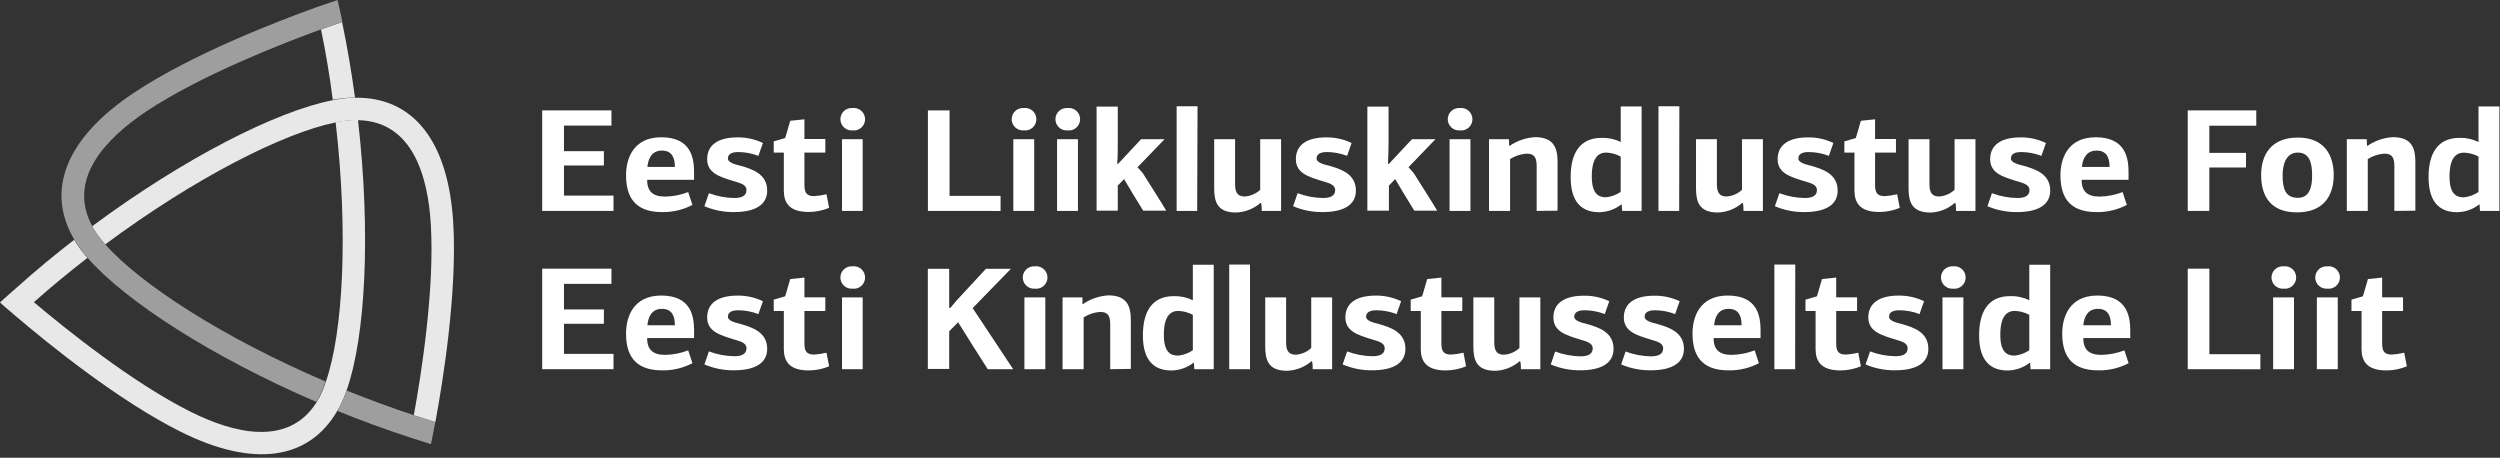 <svg width="426" height="78" viewBox="0 0 426 78" fill="none" xmlns="http://www.w3.org/2000/svg">
<rect x="0" y="0" width="426" height="78" fill="#333333" stroke="none"/>
<g clip-path="url(#clip0_8869_26724)">
<path d="M77.233 38C76.403 24 70.393 16.52 60.533 16.65H60.003C58.894 16.706 57.791 16.846 56.703 17.07C47.083 18.95 31.323 26.97 15.703 38.55C15.863 38.84 16.023 39.13 16.213 39.42C16.727 40.205 17.299 40.95 17.923 41.65C33.173 30.32 48.323 22.65 57.193 20.86C58.182 20.655 59.185 20.528 60.193 20.48H61.003C70.373 20.65 72.933 30.17 73.413 38.25C74.073 49.31 71.783 63.78 70.513 70.77C71.733 71.17 72.957 71.56 74.183 71.94C75.473 65 77.933 49.76 77.233 38Z" fill="#E8E8E8"/>
<path d="M60.003 16.63H60.493C59.913 12.37 59.193 8.05 58.293 3.75C58.003 3.87 56.673 4.31 54.703 5C55.523 9 56.203 13.06 56.703 17C57.792 16.793 58.895 16.669 60.003 16.63Z" fill="#E8E8E8"/>
<path d="M61 20.45H60.19C59.182 20.498 58.178 20.625 57.19 20.83C59.38 39.72 58.46 56.66 55.52 65.06C55.246 65.909 54.912 66.738 54.52 67.54C54.34 67.88 54.15 68.21 53.95 68.54C49.09 76.25 39.69 73.76 32.53 70.19C22.6 65.24 11.21 56.08 5.77 51.49C8.77 48.84 11.82 46.32 14.9 43.94C14.207 43.158 13.572 42.325 13 41.45C12.87 41.25 12.76 41.06 12.64 40.86C9.34 43.41 6.05 46.13 2.85 49C1.897 49.827 0.947 50.673 0 51.54C0 51.54 1.08 52.54 2.91 54.06C8.3 58.64 20.25 68.33 30.81 73.58C43.21 79.76 52.63 78.38 57.48 70C57.61 69.77 57.76 69.55 57.88 69.31C58.339 68.413 58.733 67.484 59.06 66.53C62.28 57.41 63.22 39.79 61 20.45Z" fill="#E8E8E8"/>
<path d="M17.942 41.63C17.318 40.93 16.746 40.184 16.232 39.4C16.052 39.11 15.882 38.82 15.722 38.53C11.332 30.43 18.212 23.48 24.902 19C34.242 12.79 48.112 7.41 54.702 5C56.702 4.29 58.002 3.84 58.342 3.73L58.182 2.93L57.522 0C57.522 0 56.002 0.51 53.882 1.25C47.372 3.59 32.742 9.2 22.782 15.83C11.202 23.55 7.722 32.45 12.652 40.83C12.772 41.03 12.882 41.23 13.012 41.42C13.58 42.295 14.212 43.127 14.902 43.91C21.262 51.24 36.072 60.81 53.902 68.49C54.102 68.18 54.292 67.86 54.472 67.49C54.864 66.688 55.198 65.859 55.472 65.01C38.082 57.58 23.842 48.38 17.942 41.63Z" fill="#9E9E9E"/>
<path d="M70.507 70.74C66.597 69.45 62.767 68.04 59.057 66.54C58.73 67.494 58.336 68.423 57.877 69.32C57.757 69.56 57.607 69.78 57.477 70.01C61.477 71.64 65.587 73.15 69.777 74.52C70.997 74.92 72.217 75.31 73.437 75.68C73.437 75.68 73.737 74.27 74.177 71.91C72.95 71.53 71.727 71.14 70.507 70.74Z" fill="#9E9E9E"/>
<path d="M92.391 35.94V18.81H104.191V21.4H96.101V25.76H102.901V28.2H96.101V33.33H104.541V35.94H92.391Z" fill="white"/>
<path d="M118.27 29.37V30.64H110.27C110.27 32.51 111.14 33.5 113.33 33.5C114.678 33.478 116.012 33.217 117.27 32.73L117.99 34.92C116.392 35.753 114.611 36.173 112.81 36.14C107.88 36.14 106.68 33.2 106.68 29.84C106.68 27.15 107.83 23.39 112.68 23.39C117.92 23.39 118.27 27.18 118.27 29.37ZM110.33 28.45H115C115 26.83 114.48 25.66 112.78 25.66C111.08 25.66 110.45 27 110.32 28.45H110.33Z" fill="white"/>
<path d="M130.001 24.37C129.881 24.62 129.351 26.29 129.231 26.56C128.144 26.137 126.988 25.917 125.821 25.91C124.921 25.91 124.031 26.11 124.031 27.03C124.031 27.7 125.281 28.03 126.201 28.25C128.201 28.82 130.731 29.64 130.731 32.48C130.731 34.82 128.811 36.14 125.031 36.14C123.314 36.153 121.612 35.812 120.031 35.14L120.801 32.92C122.186 33.442 123.651 33.72 125.131 33.74C126.281 33.74 127.201 33.42 127.201 32.4C127.201 31.38 126.001 31.18 124.911 30.83C122.671 30.13 120.501 29.51 120.501 27.12C120.501 24.73 122.321 23.41 125.681 23.41C127.176 23.391 128.655 23.719 130.001 24.37Z" fill="white"/>
<path d="M137.074 20.33V23.69H140.634V26H137.074V31.53C137.074 32.82 137.444 33.42 138.714 33.42C139.429 33.38 140.139 33.272 140.834 33.1L141.284 35.42C140.177 35.879 138.992 36.117 137.794 36.12C134.384 36.12 133.564 34.43 133.564 32.48V26H131.844V24.09L133.784 23.52C133.954 23.1 134.504 21.01 134.654 20.58L137.074 20.33Z" fill="white"/>
<path d="M145.251 22.22C144.989 22.238 144.727 22.203 144.479 22.116C144.231 22.029 144.004 21.892 143.812 21.713C143.62 21.534 143.467 21.318 143.362 21.077C143.257 20.837 143.203 20.577 143.203 20.314C143.203 20.052 143.257 19.792 143.362 19.552C143.467 19.311 143.62 19.095 143.812 18.916C144.004 18.737 144.231 18.6 144.479 18.513C144.727 18.426 144.989 18.391 145.251 18.41C145.521 18.376 145.796 18.399 146.056 18.48C146.316 18.56 146.557 18.695 146.761 18.875C146.965 19.055 147.129 19.276 147.241 19.525C147.353 19.773 147.411 20.042 147.411 20.314C147.411 20.587 147.353 20.856 147.241 21.104C147.129 21.353 146.965 21.574 146.761 21.754C146.557 21.934 146.316 22.069 146.056 22.149C145.796 22.23 145.521 22.253 145.251 22.22ZM143.481 35.94V23.72H147.001V35.94H143.481Z" fill="white"/>
<path d="M158.117 35.94V18.81H161.807V33.38H170.497V35.95L158.117 35.94Z" fill="white"/>
<path d="M174.439 22.22C174.177 22.238 173.914 22.203 173.667 22.116C173.419 22.029 173.192 21.892 173 21.713C172.808 21.534 172.654 21.318 172.55 21.077C172.445 20.837 172.391 20.577 172.391 20.314C172.391 20.052 172.445 19.792 172.55 19.552C172.654 19.311 172.808 19.095 173 18.916C173.192 18.737 173.419 18.6 173.667 18.513C173.914 18.426 174.177 18.391 174.439 18.41C174.709 18.376 174.983 18.399 175.244 18.48C175.504 18.56 175.744 18.695 175.948 18.875C176.153 19.055 176.316 19.276 176.428 19.525C176.54 19.773 176.598 20.042 176.598 20.314C176.598 20.587 176.54 20.856 176.428 21.104C176.316 21.353 176.153 21.574 175.948 21.754C175.744 21.934 175.504 22.069 175.244 22.149C174.983 22.23 174.709 22.253 174.439 22.22ZM172.669 35.94V23.72H176.229V35.94H172.669Z" fill="white"/>
<path d="M181.892 22.22C181.63 22.238 181.367 22.203 181.12 22.116C180.872 22.029 180.645 21.892 180.453 21.713C180.261 21.534 180.107 21.318 180.003 21.077C179.898 20.837 179.844 20.577 179.844 20.314C179.844 20.052 179.898 19.792 180.003 19.552C180.107 19.311 180.261 19.095 180.453 18.916C180.645 18.737 180.872 18.6 181.12 18.513C181.367 18.426 181.63 18.391 181.892 18.41C182.162 18.376 182.436 18.399 182.697 18.48C182.957 18.56 183.197 18.695 183.402 18.875C183.606 19.055 183.769 19.276 183.881 19.525C183.993 19.773 184.051 20.042 184.051 20.314C184.051 20.587 183.993 20.856 183.881 21.104C183.769 21.353 183.606 21.574 183.402 21.754C183.197 21.934 182.957 22.069 182.697 22.149C182.436 22.23 182.162 22.253 181.892 22.22ZM180.122 35.94V23.72H183.682V35.94H180.122Z" fill="white"/>
<path d="M190.509 27.93L194.439 23.72H198.439L193.829 28.5L194.729 29.5C195.429 30.64 198.069 34.75 198.729 35.9H194.799C193.699 34.13 192.609 32.34 191.539 30.52L190.469 31.62V35.9H186.859V18.16H190.469V24.36C190.469 25.36 190.469 26.82 190.369 27.9C190.413 27.921 190.461 27.931 190.509 27.93Z" fill="white"/>
<path d="M204 35.94H200.5V18.11H204.06L204 35.94Z" fill="white"/>
<path d="M206.898 32.06V23.72H210.458V31.29C210.458 32.46 210.628 33.48 212.128 33.48C213.104 33.413 214.026 33.01 214.738 32.34V23.72H218.298V35.94H214.998C214.998 35.52 214.998 35.07 214.898 34.62L214.798 34.57C213.642 35.579 212.173 36.158 210.638 36.21C207.388 36.22 206.898 34.35 206.898 32.06Z" fill="white"/>
<path d="M230.314 24.37C230.194 24.62 229.664 26.29 229.544 26.56C228.456 26.137 227.301 25.917 226.134 25.91C225.234 25.91 224.344 26.11 224.344 27.03C224.344 27.7 225.594 28.03 226.514 28.25C228.514 28.82 231.044 29.64 231.044 32.48C231.044 34.82 229.124 36.14 225.344 36.14C223.626 36.153 221.924 35.812 220.344 35.14L221.114 32.92C222.499 33.442 223.964 33.72 225.444 33.74C226.594 33.74 227.514 33.42 227.514 32.4C227.514 31.38 226.314 31.18 225.224 30.83C222.984 30.13 220.814 29.51 220.814 27.12C220.814 24.73 222.634 23.41 225.994 23.41C227.489 23.391 228.968 23.719 230.314 24.37Z" fill="white"/>
<path d="M236.66 27.93L240.6 23.72H244.6L240 28.5L240.9 29.5C241.6 30.64 244.24 34.75 244.9 35.9H241C239.9 34.13 238.81 32.34 237.74 30.52L236.67 31.62V35.9H233V18.16H236.61V24.36C236.61 25.36 236.56 26.82 236.51 27.9C236.557 27.922 236.608 27.933 236.66 27.93Z" fill="white"/>
<path d="M248.743 22.22C248.482 22.238 248.219 22.203 247.971 22.116C247.724 22.029 247.497 21.892 247.304 21.713C247.112 21.534 246.959 21.318 246.854 21.077C246.749 20.837 246.695 20.577 246.695 20.314C246.695 20.052 246.749 19.792 246.854 19.552C246.959 19.311 247.112 19.095 247.304 18.916C247.497 18.737 247.724 18.6 247.971 18.513C248.219 18.426 248.482 18.391 248.743 18.41C249.014 18.376 249.288 18.399 249.548 18.48C249.809 18.56 250.049 18.695 250.253 18.875C250.457 19.055 250.621 19.276 250.733 19.525C250.845 19.773 250.903 20.042 250.903 20.314C250.903 20.587 250.845 20.856 250.733 21.104C250.621 21.353 250.457 21.574 250.253 21.754C250.049 21.934 249.809 22.069 249.548 22.149C249.288 22.23 249.014 22.253 248.743 22.22ZM247.003 35.94V23.72H250.563V35.94H247.003Z" fill="white"/>
<path d="M261.847 35.94V28.37C261.847 27.1 261.647 26.18 260.107 26.18C259.116 26.257 258.159 26.573 257.317 27.1V35.94H253.727V23.72H257.117L257.167 24.84H257.267C258.544 23.97 260.034 23.462 261.577 23.37C264.817 23.37 265.407 25.29 265.407 27.58V35.9L261.847 35.94Z" fill="white"/>
<path d="M276.171 24.19V18.14H279.731V35.94H276.421L276.341 34.84C276.341 34.84 276.341 34.84 276.261 34.84C275.186 35.679 273.865 36.143 272.501 36.16C268.691 36.16 267.641 33.37 267.641 30.16C267.641 26.37 269.031 23.49 272.921 23.49C274.044 23.459 275.159 23.699 276.171 24.19ZM276.171 26.68C275.411 26.264 274.566 26.031 273.701 26C272.481 26 271.241 26.72 271.241 30.06C271.241 32.95 272.311 33.62 273.651 33.62C274.551 33.528 275.414 33.212 276.161 32.7L276.171 26.68Z" fill="white"/>
<path d="M286.132 35.94H282.602V18.11H286.162L286.132 35.94Z" fill="white"/>
<path d="M289 32.06V23.72H292.56V31.29C292.56 32.46 292.73 33.48 294.23 33.48C295.206 33.413 296.128 33.01 296.84 32.34V23.72H300.4V35.94H297.09C297.09 35.52 297.09 35.07 296.99 34.62L296.89 34.57C295.733 35.579 294.264 36.158 292.73 36.21C289.5 36.22 289 34.35 289 32.06Z" fill="white"/>
<path d="M312.408 24.37C312.288 24.62 311.758 26.29 311.638 26.56C310.55 26.137 309.394 25.917 308.228 25.91C307.328 25.91 306.438 26.11 306.438 27.03C306.438 27.7 307.677 28.03 308.607 28.25C310.607 28.82 313.138 29.64 313.138 32.48C313.138 34.82 311.217 36.14 307.438 36.14C305.72 36.153 304.018 35.813 302.438 35.14L303.207 32.92C304.592 33.442 306.058 33.72 307.538 33.74C308.688 33.74 309.607 33.42 309.607 32.4C309.607 31.38 308.408 31.18 307.318 30.83C305.078 30.13 302.908 29.51 302.908 27.12C302.908 24.73 304.727 23.41 308.087 23.41C309.582 23.391 311.061 23.72 312.408 24.37Z" fill="white"/>
<path d="M319.511 20.33V23.69H323.071V26H319.511V31.53C319.511 32.82 319.881 33.42 321.151 33.42C321.866 33.38 322.576 33.272 323.271 33.1L323.721 35.42C322.615 35.879 321.429 36.117 320.231 36.12C316.821 36.12 316.001 34.43 316.001 32.48V26H314.281V24.09L316.221 23.52C316.391 23.1 316.941 21.01 317.091 20.58L319.511 20.33Z" fill="white"/>
<path d="M325.219 32.06V23.72H328.779V31.29C328.779 32.46 328.949 33.48 330.449 33.48C331.424 33.413 332.347 33.01 333.059 32.34V23.72H336.619V35.94H333.309C333.309 35.52 333.309 35.07 333.209 34.62L333.109 34.57C331.967 35.572 330.517 36.154 328.999 36.22C325.709 36.22 325.219 34.35 325.219 32.06Z" fill="white"/>
<path d="M348.626 24.37C348.506 24.62 347.976 26.29 347.856 26.56C346.769 26.137 345.613 25.917 344.446 25.91C343.546 25.91 342.656 26.11 342.656 27.03C342.656 27.7 343.896 28.03 344.826 28.25C346.826 28.82 349.356 29.64 349.356 32.48C349.356 34.82 347.436 36.14 343.656 36.14C341.939 36.153 340.237 35.813 338.656 35.14L339.426 32.92C340.811 33.442 342.276 33.72 343.756 33.74C344.906 33.74 345.826 33.42 345.826 32.4C345.826 31.38 344.626 31.18 343.536 30.83C341.296 30.13 339.126 29.51 339.126 27.12C339.126 24.73 340.946 23.41 344.306 23.41C345.801 23.391 347.28 23.72 348.626 24.37Z" fill="white"/>
<path d="M362.702 29.37V30.64H354.702C354.702 32.51 355.572 33.5 357.762 33.5C359.107 33.477 360.437 33.216 361.692 32.73L362.412 34.92C360.814 35.753 359.033 36.173 357.232 36.14C352.302 36.14 351.102 33.2 351.102 29.84C351.102 27.15 352.252 23.39 357.102 23.39C362.362 23.39 362.702 27.18 362.702 29.37ZM354.762 28.45H359.472C359.472 26.83 358.952 25.66 357.252 25.66C355.552 25.66 354.882 27 354.762 28.45Z" fill="white"/>
<path d="M372.789 35.94V18.81H384.469V21.42H376.469V26.05H382.719V28.54H376.469V35.94H372.789Z" fill="white"/>
<path d="M391.397 36.19C386.867 36.19 385.297 33.35 385.297 29.84C385.297 26.33 387.037 23.44 391.547 23.44C396.057 23.44 397.667 26.44 397.667 29.82C397.667 33.2 396.057 36.19 391.397 36.19ZM391.547 26C389.547 26 388.957 28 388.957 29.88C388.957 32.05 389.377 33.71 391.547 33.71C393.547 33.71 393.987 31.89 393.987 29.88C393.987 27.87 393.587 26 391.547 26Z" fill="white"/>
<path d="M407.998 35.94V28.37C407.998 27.1 407.798 26.18 406.258 26.18C405.268 26.257 404.311 26.573 403.468 27.1V35.94H399.898V23.72H403.288L403.338 24.84H403.438C404.716 23.97 406.205 23.462 407.748 23.37C410.988 23.37 411.578 25.29 411.578 27.58V35.9L407.998 35.94Z" fill="white"/>
<path d="M422.338 24.19V18.14H425.898V35.94H422.588L422.518 34.84C422.518 34.84 422.518 34.84 422.448 34.84C421.373 35.679 420.052 36.143 418.688 36.16C414.878 36.16 413.828 33.37 413.828 30.16C413.828 26.37 415.218 23.49 419.108 23.49C420.225 23.462 421.333 23.702 422.338 24.19ZM422.338 26.68C421.578 26.268 420.732 26.039 419.868 26.01C418.648 26.01 417.398 26.73 417.398 30.07C417.398 32.96 418.468 33.63 419.818 33.63C420.722 33.539 421.589 33.223 422.338 32.71V26.68Z" fill="white"/>
<path d="M92.391 62.91V45.78H104.191V48.37H96.101V52.73H102.901V55.17H96.101V60.3H104.541V62.91H92.391Z" fill="white"/>
<path d="M118.27 56.34V57.61H110.27C110.27 59.48 111.14 60.47 113.33 60.47C114.678 60.449 116.012 60.188 117.27 59.7L117.99 61.89C116.392 62.724 114.611 63.143 112.81 63.11C107.88 63.11 106.68 60.17 106.68 56.81C106.68 54.12 107.83 50.36 112.68 50.36C117.92 50.36 118.27 54.15 118.27 56.34ZM110.33 55.42H115C115 53.8 114.48 52.63 112.78 52.63C111.08 52.63 110.45 53.95 110.32 55.42H110.33Z" fill="white"/>
<path d="M130.001 51.33C129.881 51.58 129.351 53.25 129.231 53.52C128.144 53.097 126.988 52.877 125.821 52.87C124.921 52.87 124.031 53.07 124.031 53.99C124.031 54.66 125.281 54.99 126.201 55.21C128.201 55.78 130.731 56.6 130.731 59.44C130.731 61.78 128.811 63.1 125.031 63.1C123.314 63.113 121.612 62.773 120.031 62.1L120.801 59.88C122.186 60.402 123.651 60.68 125.131 60.7C126.281 60.7 127.201 60.38 127.201 59.36C127.201 58.34 126.001 58.14 124.911 57.79C122.671 57.09 120.501 56.47 120.501 54.08C120.501 51.69 122.321 50.37 125.681 50.37C127.176 50.351 128.655 50.679 130.001 51.33Z" fill="white"/>
<path d="M137.074 47.3V50.66H140.634V53H137.074V58.53C137.074 59.82 137.444 60.42 138.714 60.42C139.429 60.379 140.139 60.272 140.834 60.1L141.284 62.42C140.177 62.879 138.992 63.117 137.794 63.12C134.384 63.12 133.564 61.43 133.564 59.48V53H131.844V51.06L133.784 50.49C133.954 50.07 134.504 47.98 134.654 47.55L137.074 47.3Z" fill="white"/>
<path d="M145.251 49.19C144.989 49.209 144.727 49.174 144.479 49.087C144.231 49 144.004 48.862 143.812 48.684C143.62 48.505 143.467 48.289 143.362 48.048C143.257 47.807 143.203 47.548 143.203 47.285C143.203 47.023 143.257 46.763 143.362 46.523C143.467 46.282 143.62 46.065 143.812 45.887C144.004 45.708 144.231 45.571 144.479 45.484C144.727 45.396 144.989 45.361 145.251 45.38C145.521 45.346 145.796 45.37 146.056 45.45C146.316 45.531 146.557 45.665 146.761 45.845C146.965 46.026 147.129 46.247 147.241 46.495C147.353 46.744 147.411 47.013 147.411 47.285C147.411 47.558 147.353 47.827 147.241 48.075C147.129 48.323 146.965 48.545 146.761 48.725C146.557 48.905 146.316 49.04 146.056 49.12C145.796 49.2 145.521 49.224 145.251 49.19ZM143.481 62.91V50.68H147.001V62.91H143.481Z" fill="white"/>
<path d="M161.932 52.48L162.932 51.28L168.002 45.8H172.262L165.742 52.5L172.642 62.91H168.312C166.622 60.25 164.922 57.61 163.262 54.91L161.742 56.45V62.87H158.102V45.8H161.742V52.47L161.932 52.48Z" fill="white"/>
<path d="M176.329 49.19C176.068 49.209 175.805 49.174 175.557 49.087C175.31 49 175.083 48.862 174.89 48.684C174.698 48.505 174.545 48.289 174.44 48.048C174.335 47.807 174.281 47.548 174.281 47.285C174.281 47.023 174.335 46.763 174.44 46.523C174.545 46.282 174.698 46.065 174.89 45.887C175.083 45.708 175.31 45.571 175.557 45.484C175.805 45.396 176.068 45.361 176.329 45.38C176.6 45.346 176.874 45.37 177.134 45.45C177.395 45.531 177.635 45.665 177.839 45.845C178.043 46.026 178.207 46.247 178.319 46.495C178.431 46.744 178.489 47.013 178.489 47.285C178.489 47.558 178.431 47.827 178.319 48.075C178.207 48.323 178.043 48.545 177.839 48.725C177.635 48.905 177.395 49.04 177.134 49.12C176.874 49.2 176.6 49.224 176.329 49.19ZM174.559 62.91V50.68H178.119V62.91H174.559Z" fill="white"/>
<path d="M189.182 62.91V55.34C189.182 54.07 188.983 53.15 187.443 53.15C186.452 53.227 185.495 53.543 184.652 54.07V62.91H181.062V50.68H184.452V51.8H184.553C185.83 50.93 187.319 50.422 188.863 50.33C192.103 50.33 192.693 52.25 192.693 54.54V62.86L189.182 62.91Z" fill="white"/>
<path d="M203.26 51.16V45.11H206.82V62.91H203.51L203.44 61.81C203.44 61.81 203.44 61.81 203.37 61.81C202.295 62.65 200.974 63.114 199.61 63.13C195.8 63.13 194.75 60.34 194.75 57.13C194.75 53.34 196.14 50.46 200.03 50.46C201.147 50.432 202.255 50.673 203.26 51.16ZM203.26 53.65C202.5 53.239 201.654 53.009 200.79 52.98C199.57 52.98 198.32 53.7 198.32 57.04C198.32 59.93 199.39 60.6 200.74 60.6C201.644 60.51 202.511 60.194 203.26 59.68V53.65Z" fill="white"/>
<path d="M213.001 62.91H209.461V45.08H213.001V62.91Z" fill="white"/>
<path d="M215.594 59V50.68H219.154V58.25C219.154 59.42 219.324 60.44 220.824 60.44C221.799 60.373 222.722 59.97 223.434 59.3V50.68H226.994V62.91H223.684C223.684 62.49 223.684 62.04 223.584 61.59L223.484 61.54C222.327 62.549 220.858 63.128 219.324 63.18C216.094 63.19 215.594 61.32 215.594 59Z" fill="white"/>
<path d="M238.751 51.33C238.631 51.58 238.101 53.25 237.981 53.52C236.894 53.097 235.738 52.877 234.571 52.87C233.671 52.87 232.781 53.07 232.781 53.99C232.781 54.66 234.021 54.99 234.951 55.21C236.951 55.78 239.481 56.6 239.481 59.44C239.481 61.78 237.561 63.1 233.781 63.1C232.064 63.113 230.362 62.773 228.781 62.1L229.551 59.88C230.936 60.402 232.401 60.68 233.881 60.7C235.031 60.7 235.951 60.38 235.951 59.36C235.951 58.34 234.751 58.14 233.661 57.79C231.421 57.09 229.251 56.47 229.251 54.08C229.251 51.69 231.071 50.37 234.431 50.37C235.926 50.351 237.405 50.68 238.751 51.33Z" fill="white"/>
<path d="M245.613 47.3V50.66H249.173V53H245.613V58.53C245.613 59.82 245.983 60.42 247.253 60.42C247.968 60.379 248.678 60.272 249.373 60.1L249.823 62.42C248.716 62.879 247.531 63.117 246.333 63.12C242.923 63.12 242.103 61.43 242.103 59.48V53H240.383V51.06L242.323 50.49C242.493 50.07 243.043 47.98 243.193 47.55L245.613 47.3Z" fill="white"/>
<path d="M251.062 59V50.68H254.622V58.25C254.622 59.42 254.793 60.44 256.293 60.44C257.272 60.375 258.198 59.972 258.913 59.3V50.68H262.473V62.91H259.163C259.163 62.49 259.163 62.04 259.062 61.59L258.962 61.54C257.806 62.549 256.337 63.129 254.803 63.18C251.563 63.19 251.062 61.32 251.062 59Z" fill="white"/>
<path d="M274.22 51.33C274.1 51.58 273.57 53.25 273.45 53.52C272.362 53.098 271.207 52.877 270.04 52.87C269.14 52.87 268.25 53.07 268.25 53.99C268.25 54.66 269.5 54.99 270.42 55.21C272.42 55.78 274.95 56.6 274.95 59.44C274.95 61.78 273.03 63.1 269.25 63.1C267.532 63.113 265.831 62.773 264.25 62.1L265 59.9C266.385 60.423 267.85 60.7 269.33 60.72C270.48 60.72 271.4 60.4 271.4 59.38C271.4 58.36 270.2 58.16 269.11 57.81C266.87 57.11 264.7 56.49 264.7 54.1C264.7 51.71 266.52 50.39 269.88 50.39C271.38 50.362 272.866 50.684 274.22 51.33Z" fill="white"/>
<path d="M286.212 51.33C286.092 51.58 285.562 53.25 285.442 53.52C284.355 53.097 283.199 52.877 282.032 52.87C281.132 52.87 280.242 53.07 280.242 53.99C280.242 54.66 281.482 54.99 282.412 55.21C284.412 55.78 286.942 56.6 286.942 59.44C286.942 61.78 285.022 63.1 281.242 63.1C279.525 63.113 277.823 62.773 276.242 62.1L277.002 59.9C278.387 60.422 279.852 60.7 281.332 60.72C282.482 60.72 283.402 60.4 283.402 59.38C283.402 58.36 282.202 58.16 281.112 57.81C278.872 57.11 276.702 56.49 276.702 54.1C276.702 51.71 278.522 50.39 281.882 50.39C283.379 50.364 284.861 50.685 286.212 51.33Z" fill="white"/>
<path d="M299.996 56.34V57.61H291.996C291.996 59.48 292.866 60.47 295.056 60.47C296.405 60.449 297.739 60.188 298.996 59.7L299.716 61.89C298.119 62.724 296.338 63.143 294.536 63.11C289.606 63.11 288.406 60.17 288.406 56.81C288.406 54.12 289.556 50.36 294.406 50.36C299.676 50.36 299.996 54.15 299.996 56.34ZM292.056 55.42H296.766C296.766 53.8 296.246 52.63 294.546 52.63C292.846 52.63 292.206 53.95 292.086 55.42H292.056Z" fill="white"/>
<path d="M305.892 62.91H302.352V45.08H305.912L305.892 62.91Z" fill="white"/>
<path d="M312.886 47.3V50.66H316.446V53H312.886V58.53C312.886 59.82 313.256 60.42 314.526 60.42C315.241 60.379 315.951 60.272 316.646 60.1L317.096 62.42C315.99 62.879 314.804 63.117 313.606 63.12C310.196 63.12 309.376 61.43 309.376 59.48V53H307.656V51.06L309.596 50.49C309.766 50.07 310.316 47.98 310.466 47.55L312.886 47.3Z" fill="white"/>
<path d="M327.861 51.33C327.741 51.58 327.211 53.25 327.091 53.52C326.003 53.097 324.847 52.877 323.681 52.87C322.781 52.87 321.891 53.07 321.891 53.99C321.891 54.66 323.131 54.99 324.061 55.21C326.061 55.78 328.591 56.6 328.591 59.44C328.591 61.78 326.671 63.1 322.891 63.1C321.173 63.113 319.471 62.773 317.891 62.1L318.661 59.88C320.046 60.402 321.511 60.68 322.991 60.7C324.141 60.7 325.061 60.38 325.061 59.36C325.061 58.34 323.861 58.14 322.771 57.79C320.531 57.09 318.361 56.47 318.361 54.08C318.361 51.69 320.181 50.37 323.541 50.37C325.036 50.351 326.514 50.68 327.861 51.33Z" fill="white"/>
<path d="M332.79 49.19C332.529 49.209 332.266 49.174 332.018 49.087C331.77 49 331.544 48.862 331.351 48.684C331.159 48.505 331.006 48.289 330.901 48.048C330.796 47.807 330.742 47.548 330.742 47.285C330.742 47.023 330.796 46.763 330.901 46.523C331.006 46.282 331.159 46.065 331.351 45.887C331.544 45.708 331.77 45.571 332.018 45.484C332.266 45.396 332.529 45.361 332.79 45.38C333.061 45.346 333.335 45.37 333.595 45.45C333.855 45.531 334.096 45.665 334.3 45.845C334.504 46.026 334.668 46.247 334.78 46.495C334.892 46.744 334.95 47.013 334.95 47.285C334.95 47.558 334.892 47.827 334.78 48.075C334.668 48.323 334.504 48.545 334.3 48.725C334.096 48.905 333.855 49.04 333.595 49.12C333.335 49.2 333.061 49.224 332.79 49.19ZM331 62.91V50.68H334.56V62.91H331Z" fill="white"/>
<path d="M345.792 51.16V45.11H349.352V62.91H346.002L345.932 61.81C345.932 61.81 345.932 61.81 345.862 61.81C344.787 62.65 343.466 63.114 342.102 63.13C338.292 63.13 337.242 60.34 337.242 57.13C337.242 53.34 338.632 50.46 342.522 50.46C343.653 50.426 344.775 50.666 345.792 51.16ZM345.792 53.65C345.032 53.239 344.186 53.009 343.322 52.98C342.102 52.98 340.852 53.7 340.852 57.04C340.852 59.93 341.922 60.6 343.272 60.6C344.176 60.51 345.043 60.194 345.792 59.68V53.65Z" fill="white"/>
<path d="M362.996 56.34V57.61H354.996C354.996 59.48 355.866 60.47 358.056 60.47C359.405 60.449 360.739 60.188 361.996 59.7L362.716 61.89C361.119 62.724 359.338 63.143 357.536 63.11C352.606 63.11 351.406 60.17 351.406 56.81C351.406 54.12 352.556 50.36 357.406 50.36C362.596 50.36 362.996 54.15 362.996 56.34ZM354.996 55.42H359.706C359.706 53.8 359.186 52.63 357.486 52.63C355.786 52.63 355.126 53.95 354.996 55.42Z" fill="white"/>
<path d="M372.789 62.91V45.78H376.479V60.35H385.169V62.92L372.789 62.91Z" fill="white"/>
<path d="M389.111 49.19C388.849 49.209 388.586 49.174 388.338 49.087C388.091 49 387.864 48.862 387.672 48.684C387.479 48.505 387.326 48.289 387.221 48.048C387.117 47.807 387.062 47.548 387.062 47.285C387.062 47.023 387.117 46.763 387.221 46.523C387.326 46.282 387.479 46.065 387.672 45.887C387.864 45.708 388.091 45.571 388.338 45.484C388.586 45.396 388.849 45.361 389.111 45.38C389.381 45.346 389.655 45.37 389.915 45.45C390.176 45.531 390.416 45.665 390.62 45.845C390.825 46.026 390.988 46.247 391.1 46.495C391.212 46.744 391.27 47.013 391.27 47.285C391.27 47.558 391.212 47.827 391.1 48.075C390.988 48.323 390.825 48.545 390.62 48.725C390.416 48.905 390.176 49.04 389.915 49.12C389.655 49.2 389.381 49.224 389.111 49.19ZM387.341 62.91V50.68H390.901V62.91H387.341Z" fill="white"/>
<path d="M396.564 49.19C396.302 49.209 396.039 49.174 395.792 49.087C395.544 49 395.317 48.862 395.125 48.684C394.933 48.505 394.779 48.289 394.674 48.048C394.57 47.807 394.516 47.548 394.516 47.285C394.516 47.023 394.57 46.763 394.674 46.523C394.779 46.282 394.933 46.065 395.125 45.887C395.317 45.708 395.544 45.571 395.792 45.484C396.039 45.396 396.302 45.361 396.564 45.38C396.834 45.346 397.108 45.37 397.369 45.45C397.629 45.531 397.869 45.665 398.073 45.845C398.278 46.026 398.441 46.247 398.553 46.495C398.665 46.744 398.723 47.013 398.723 47.285C398.723 47.558 398.665 47.827 398.553 48.075C398.441 48.323 398.278 48.545 398.073 48.725C397.869 48.905 397.629 49.04 397.369 49.12C397.108 49.2 396.834 49.224 396.564 49.19ZM394.794 62.91V50.68H398.354V62.91H394.794Z" fill="white"/>
<path d="M405.918 47.3V50.66H409.478V53H405.918V58.53C405.918 59.82 406.287 60.42 407.557 60.42C408.273 60.379 408.982 60.272 409.677 60.1L410.128 62.42C409.021 62.879 407.835 63.117 406.638 63.12C403.228 63.12 402.408 61.43 402.408 59.48V53H400.688V51.06L402.628 50.49C402.798 50.07 403.347 47.98 403.497 47.55L405.918 47.3Z" fill="white"/>
</g>
<defs>
<clipPath id="clip0_8869_26724">
<rect width="425.9" height="77.41" fill="white"/>
</clipPath>
</defs>
</svg>
